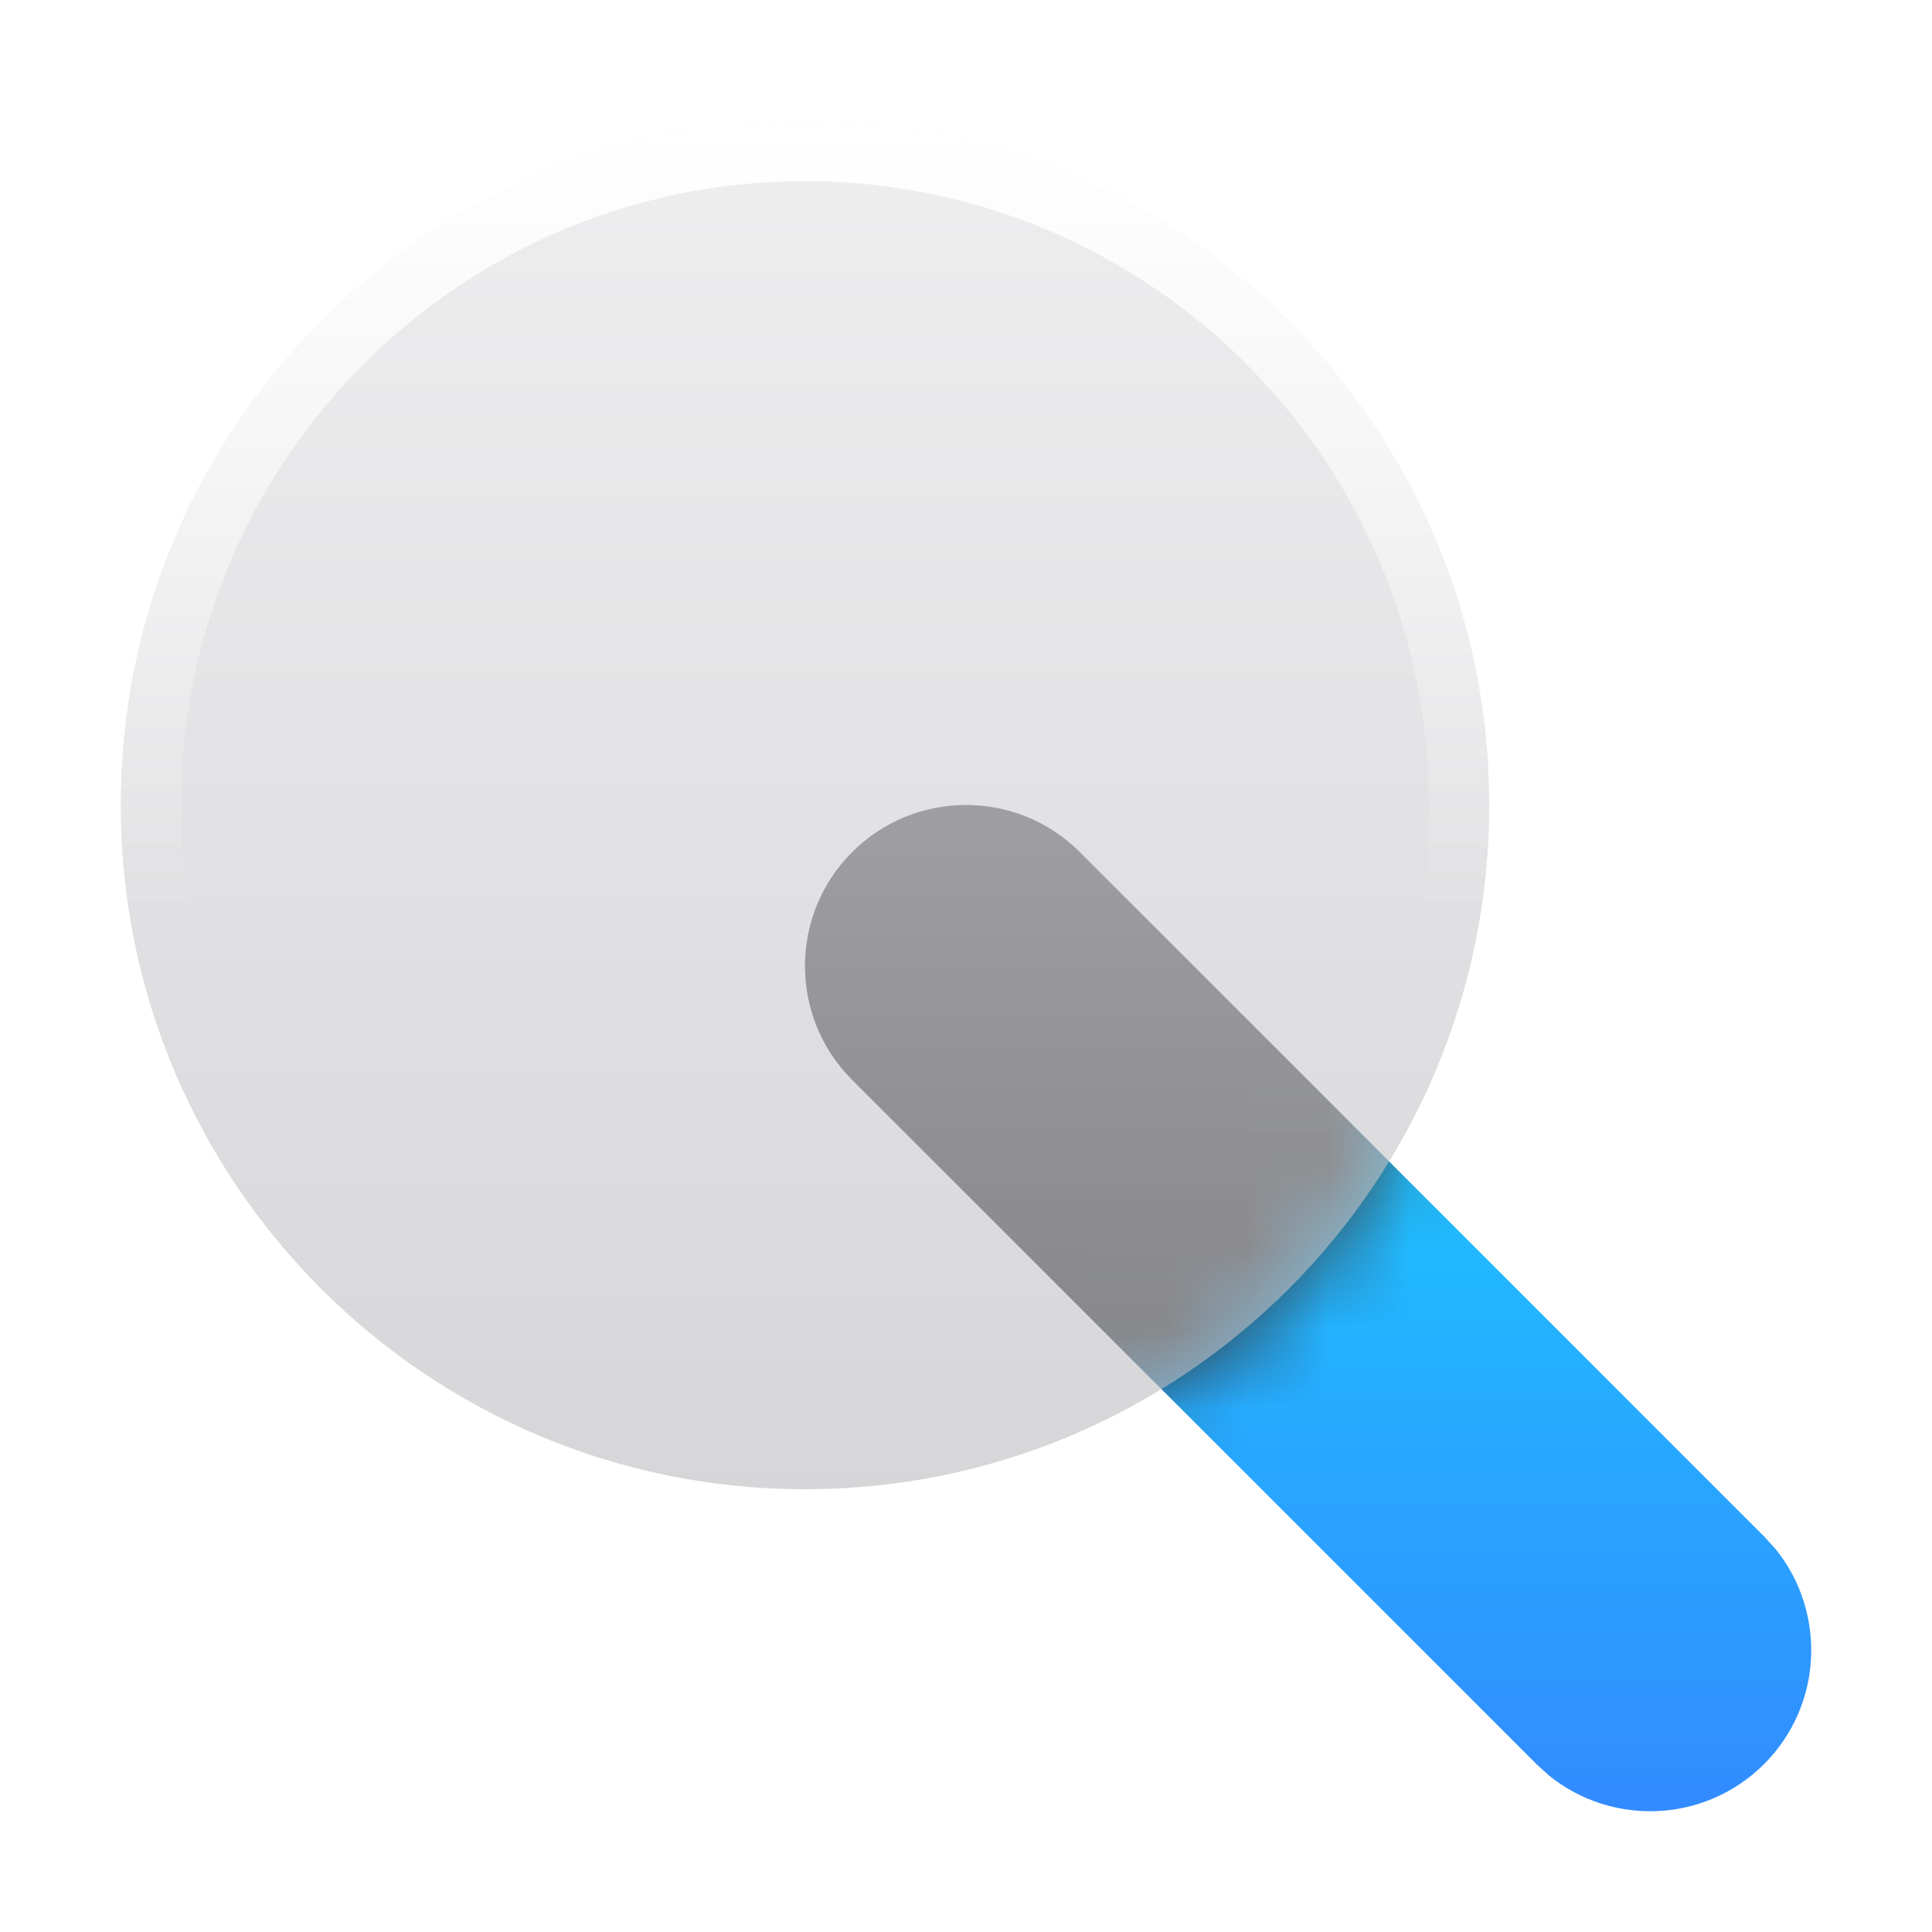 <?xml version="1.0" encoding="UTF-8"?> <svg xmlns="http://www.w3.org/2000/svg" width="24" height="24" viewBox="0 0 24 24" fill="none"><g clip-path="url(#clip0_3122_822)"><mask id="mask0_3122_822" style="mask-type:luminance" maskUnits="userSpaceOnUse" x="0" y="0" width="24" height="24"><path d="M24 0H0V24H24V0Z" fill="white"></path><path d="M18.5 10C18.5 14.694 14.694 18.5 10 18.5C5.306 18.5 1.5 14.694 1.5 10C1.5 5.306 5.306 1.5 10 1.5C14.694 1.5 18.5 5.306 18.5 10Z" fill="black"></path></mask><g mask="url(#mask0_3122_822)"><path d="M10.586 10.586C11.367 9.805 12.633 9.805 13.414 10.586L21.914 19.086L22.052 19.237C22.692 20.023 22.646 21.182 21.914 21.914C21.182 22.646 20.023 22.692 19.237 22.052L19.086 21.914L10.586 13.414C9.805 12.633 9.805 11.367 10.586 10.586Z" fill="url(#paint0_linear_3122_822)"></path></g><mask id="mask1_3122_822" style="mask-type:luminance" maskUnits="userSpaceOnUse" x="1" y="1" width="18" height="18"><path d="M18.5 10C18.5 14.694 14.694 18.5 10 18.5C5.306 18.5 1.5 14.694 1.5 10C1.5 5.306 5.306 1.5 10 1.5C14.694 1.5 18.5 5.306 18.5 10Z" fill="white"></path></mask><g mask="url(#mask1_3122_822)"><g filter="url(#filter0_f_3122_822)"><path d="M10.586 10.586C11.367 9.805 12.633 9.805 13.414 10.586L21.914 19.086L22.052 19.237C22.692 20.023 22.646 21.182 21.914 21.914C21.182 22.646 20.023 22.692 19.237 22.052L19.086 21.914L10.586 13.414C9.805 12.633 9.805 11.367 10.586 10.586Z" fill="url(#paint1_linear_3122_822)"></path></g></g><path d="M18.5 10C18.5 14.694 14.694 18.5 10 18.5C5.306 18.5 1.5 14.694 1.5 10C1.5 5.306 5.306 1.5 10 1.5C14.694 1.5 18.5 5.306 18.5 10Z" fill="url(#paint2_linear_3122_822)"></path><path d="M17.75 10C17.75 5.72 14.28 2.25 10 2.25C5.72 2.25 2.25 5.72 2.25 10C2.25 14.28 5.72 17.75 10 17.75V18.5C5.306 18.5 1.5 14.694 1.5 10C1.5 5.306 5.306 1.5 10 1.5C14.694 1.5 18.5 5.306 18.5 10C18.5 14.694 14.694 18.5 10 18.5V17.75C14.28 17.75 17.75 14.28 17.75 10Z" fill="url(#paint3_linear_3122_822)"></path></g><defs><filter id="filter0_f_3122_822" x="6" y="6" width="20.5" height="20.5" color-interpolation-filters="sRGB"><feFlood flood-opacity="0" result="BackgroundImageFix"></feFlood><feBlend mode="normal" in="SourceGraphic" in2="BackgroundImageFix" result="shape"></feBlend><feGaussianBlur stdDeviation="2" result="effect1_foregroundBlur_3122_822"></feGaussianBlur></filter><linearGradient id="paint0_linear_3122_822" x1="16.25" y1="10" x2="16.25" y2="22.5" gradientUnits="userSpaceOnUse"><stop stop-color="#14DCFF"></stop><stop offset="1" stop-color="#328BFF"></stop></linearGradient><linearGradient id="paint1_linear_3122_822" x1="16.25" y1="10" x2="16.25" y2="22.5" gradientUnits="userSpaceOnUse"><stop stop-color="#575757"></stop><stop offset="1" stop-color="#151515"></stop></linearGradient><linearGradient id="paint2_linear_3122_822" x1="10" y1="1.5" x2="10" y2="18.5" gradientUnits="userSpaceOnUse"><stop stop-color="#E3E3E5" stop-opacity="0.6"></stop><stop offset="1" stop-color="#BBBBC0" stop-opacity="0.6"></stop></linearGradient><linearGradient id="paint3_linear_3122_822" x1="10" y1="1.5" x2="10" y2="11.345" gradientUnits="userSpaceOnUse"><stop stop-color="white"></stop><stop offset="1" stop-color="white" stop-opacity="0"></stop></linearGradient><clipPath id="clip0_3122_822"><rect width="24" height="24" fill="white"></rect></clipPath></defs></svg> 